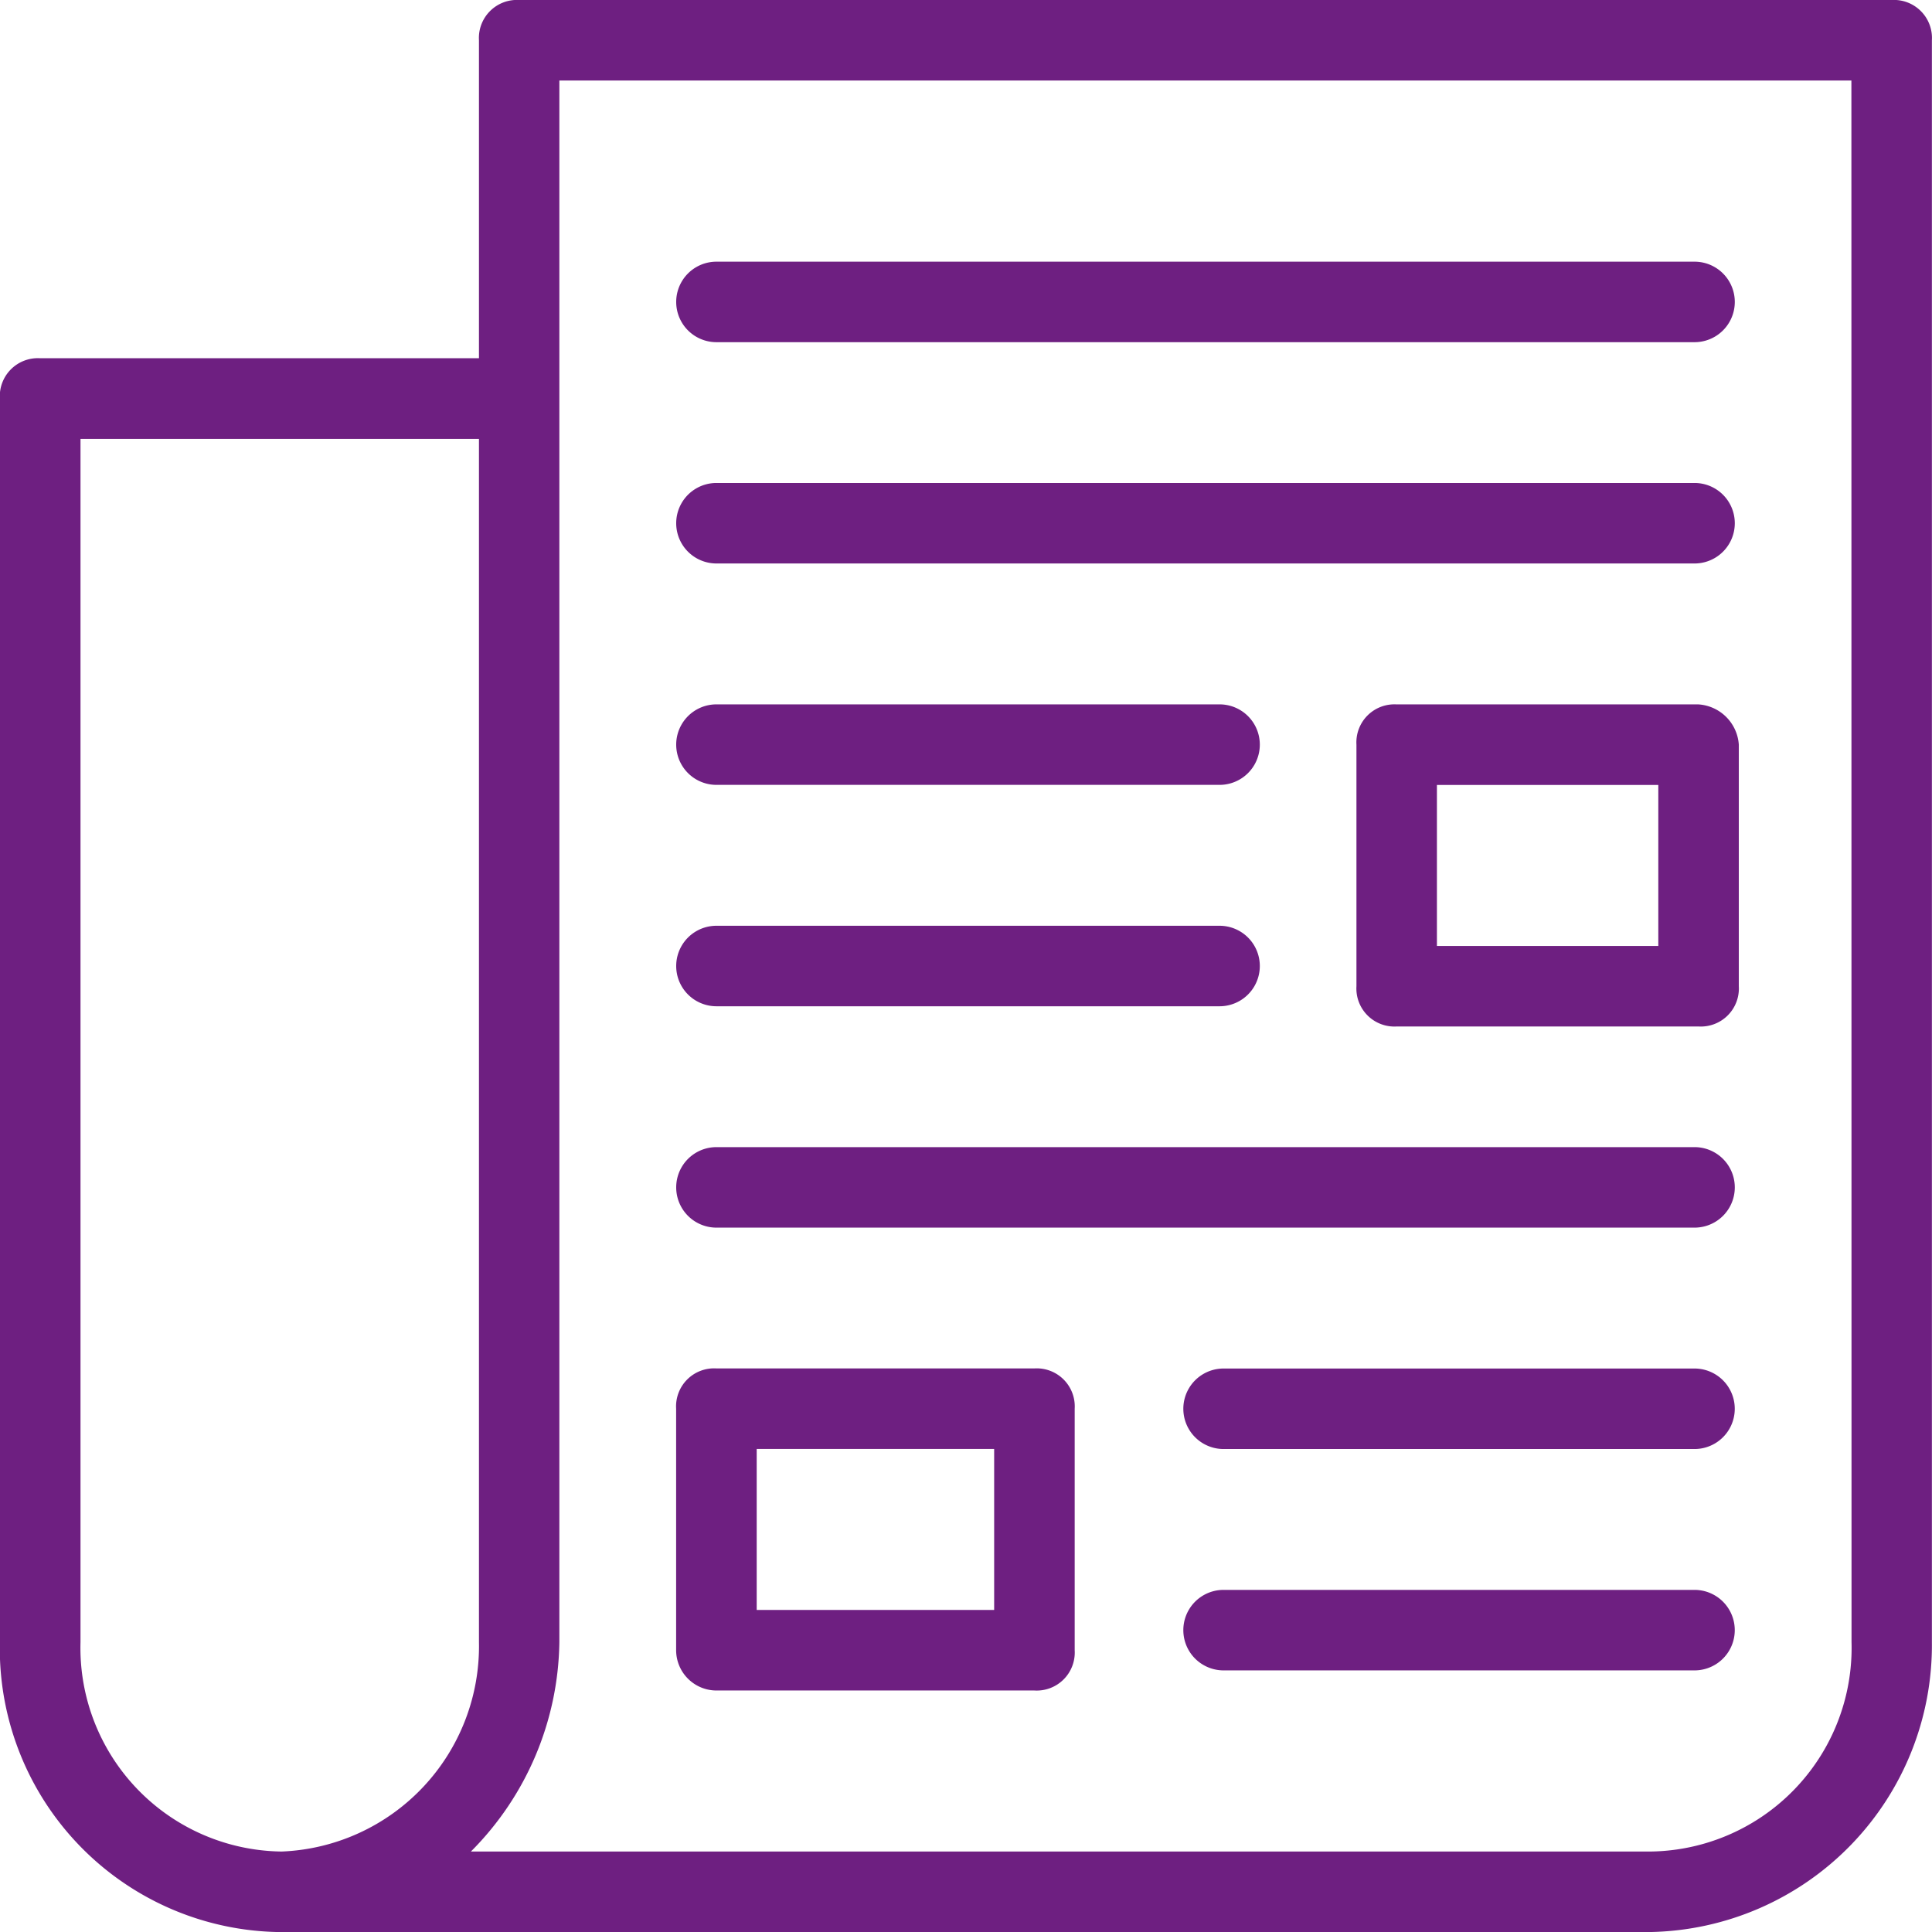 <svg xmlns="http://www.w3.org/2000/svg" width="56.783" height="56.783" viewBox="0 0 56.783 56.783">
  <g id="Group_146" data-name="Group 146" transform="translate(-9776 -2504)">
    <path id="Path_19" data-name="Path 19" d="M125.6,0H85.264a1.118,1.118,0,0,0-1.183,1.183v9.346H71.187A1.118,1.118,0,0,0,70,11.712V48.266a8.336,8.336,0,0,0,8.163,8.518h40.34a8.434,8.434,0,0,0,8.281-8.518V1.183A1.118,1.118,0,0,0,125.6,0ZM78.285,54.418h0a5.987,5.987,0,0,1-5.915-6.152V12.9H84.081V48.266a6.041,6.041,0,0,1-5.8,6.152Zm46.137-6.152a5.987,5.987,0,0,1-5.915,6.152H83.844a8.875,8.875,0,0,0,2.6-6.152V2.366h37.974Z" transform="translate(9705.996 2504)" fill="#6e1f81"/>
    <path id="Path_20" data-name="Path 20" d="M267.185,78.2h28.747a1.183,1.183,0,1,0,0-2.366H267.185a1.183,1.183,0,1,0,0,2.366Z" transform="translate(9529.872 2435.857)" fill="#6e1f81"/>
    <path id="Path_21" data-name="Path 21" d="M267.185,142.36h28.747a1.183,1.183,0,1,0,0-2.366H267.185a1.183,1.183,0,1,0,0,2.366Z" transform="translate(9529.872 2378.201)" fill="#6e1f81"/>
    <path id="Path_22" data-name="Path 22" d="M267.185,206.53h14.787a1.183,1.183,0,1,0,0-2.366H267.185a1.183,1.183,0,1,0,0,2.366Z" transform="translate(9529.872 2320.538)" fill="#6e1f81"/>
    <path id="Path_23" data-name="Path 23" d="M267.185,270.7h14.787a1.183,1.183,0,1,0,0-2.366H267.185a1.183,1.183,0,1,0,0,2.366Z" transform="translate(9529.872 2262.875)" fill="#6e1f81"/>
    <path id="Path_24" data-name="Path 24" d="M267.185,334.86h28.747a1.183,1.183,0,1,0,0-2.366H267.185a1.183,1.183,0,1,0,0,2.366Z" transform="translate(9529.872 2205.221)" fill="#6e1f81"/>
    <path id="Path_25" data-name="Path 25" d="M428.026,396.67H414.185a1.183,1.183,0,0,0,0,2.366h13.841a1.183,1.183,0,0,0,0-2.366Z" transform="translate(9397.777 2147.552)" fill="#6e1f81"/>
    <path id="Path_26" data-name="Path 26" d="M428.026,460.83H414.185a1.183,1.183,0,0,0,0,2.366h13.841a1.183,1.183,0,0,0,0-2.366Z" transform="translate(9397.777 2089.898)" fill="#6e1f81"/>
    <path id="Path_27" data-name="Path 27" d="M473.218,204.17h-8.872a1.118,1.118,0,0,0-1.183,1.183v7.1a1.118,1.118,0,0,0,1.183,1.183h8.872a1.118,1.118,0,0,0,1.183-1.183v-7.1a1.272,1.272,0,0,0-1.183-1.183Zm-1.183,7.1h-6.507v-4.732h6.507Z" transform="translate(9352.704 2320.533)" fill="#6e1f81"/>
    <path id="Path_28" data-name="Path 28" d="M267.185,406.128h9.346a1.118,1.118,0,0,0,1.183-1.183v-7.1a1.118,1.118,0,0,0-1.183-1.183h-9.346A1.118,1.118,0,0,0,266,397.847v7.1A1.186,1.186,0,0,0,267.185,406.128Zm1.183-7.1h6.979v4.732h-6.979Z" transform="translate(9529.872 2147.557)" fill="#6e1f81"/>
  </g>
</svg>
